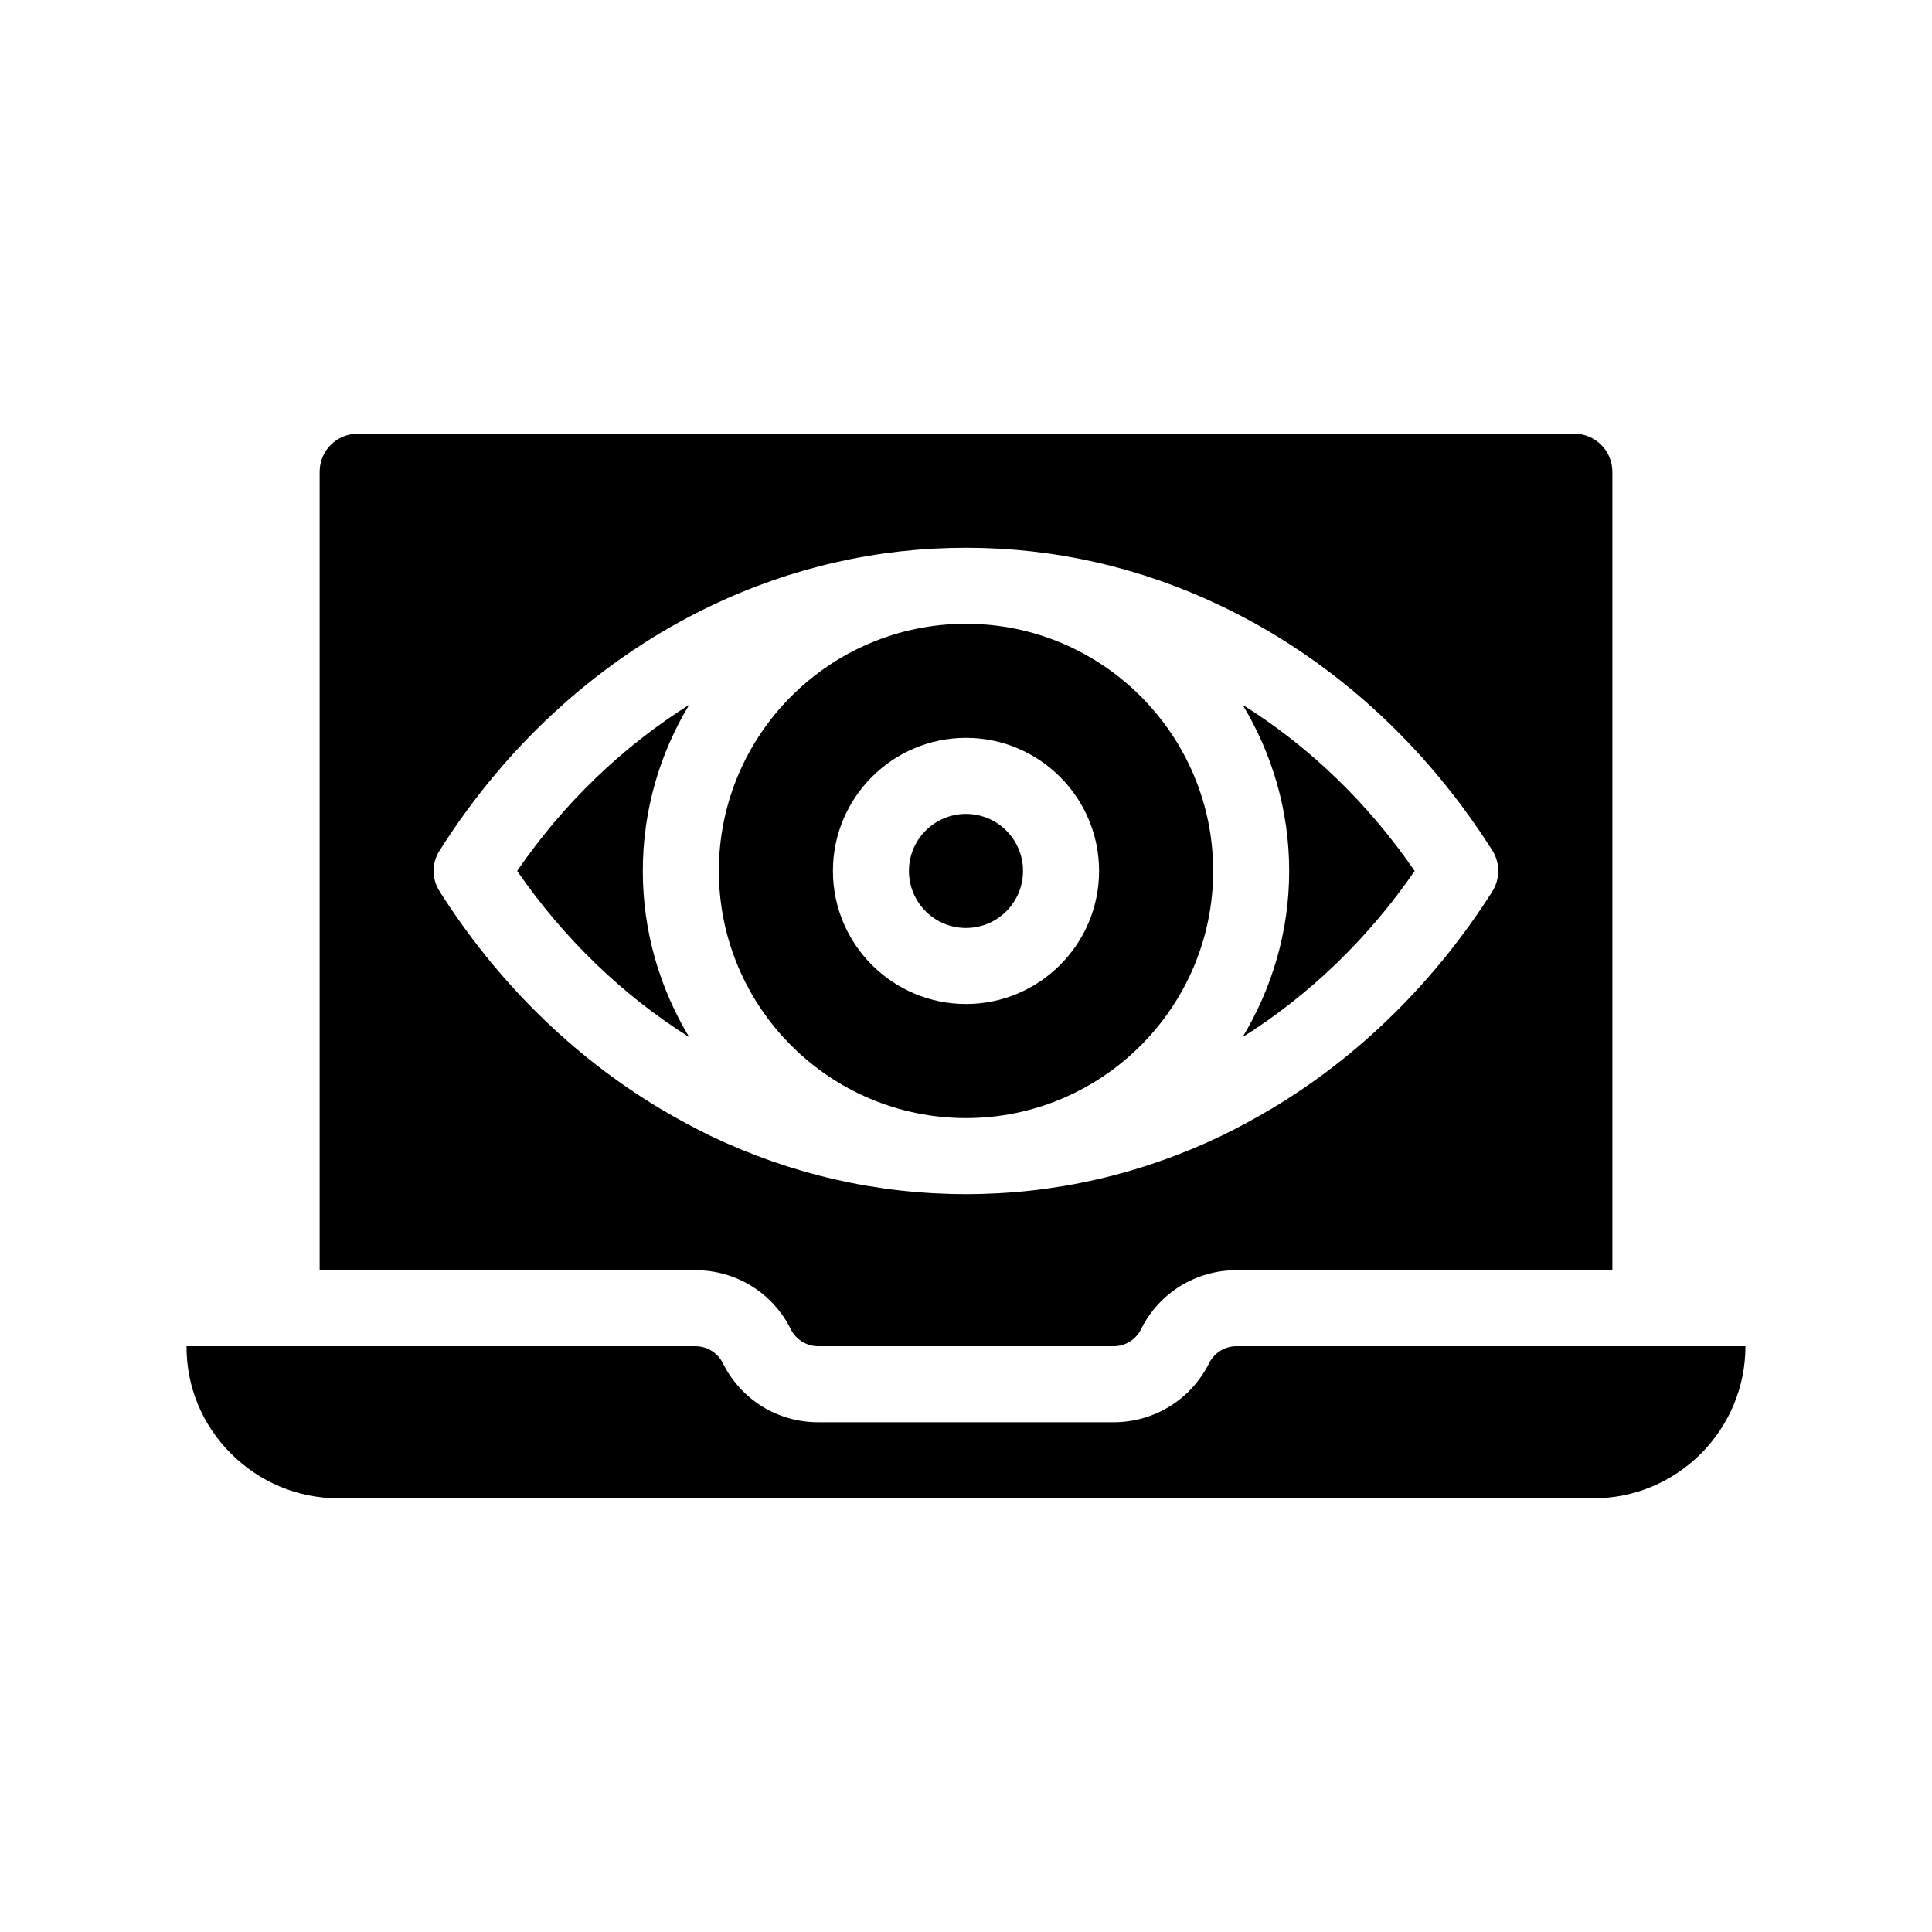 <?xml version="1.0" encoding="UTF-8"?>
<!-- Uploaded to: SVG Repo, www.svgrepo.com, Generator: SVG Repo Mixer Tools -->
<svg fill="#000000" width="800px" height="800px" version="1.1" viewBox="144 144 512 512" xmlns="http://www.w3.org/2000/svg">
 <g>
  <path d="m353.55 496.23c1.41 2.82 4.231 4.535 7.305 4.535h78.242c3.125 0 5.894-1.715 7.305-4.535 4.785-9.621 14.508-15.617 25.293-15.617h99.602v-211.6c0-5.543-4.535-10.078-10.078-10.078l-322.43 0.004c-5.594 0-10.078 4.535-10.078 10.078v211.6h99.555c10.781-0.004 20.504 5.988 25.289 15.613zm-93.055-116.03c-2.117-3.324-2.117-7.508 0-10.781 18.035-28.566 42.926-50.984 71.844-64.84 21.414-10.227 44.184-15.418 67.664-15.418 23.477 0 46.199 5.188 67.609 15.418 28.969 13.855 53.809 36.273 71.895 64.84 2.066 3.273 2.066 7.457 0 10.781-15.062 23.781-35.215 43.68-58.391 57.535-4.586 2.719-9.117 5.188-13.504 7.305-21.41 10.227-44.133 15.418-67.609 15.418s-46.25-5.188-67.66-15.418c-4.383-2.117-8.918-4.586-13.504-7.305-23.125-13.855-43.328-33.754-58.344-57.535z"/>
  <path d="m471.69 500.76c-3.074 0-5.894 1.715-7.254 4.484-4.84 9.672-14.562 15.668-25.344 15.668h-78.242c-10.781 0-20.504-5.996-25.293-15.668-1.406-2.773-4.18-4.484-7.301-4.484h-134.82c-0.051 10.73 4.133 20.859 11.789 28.465 7.606 7.606 17.734 11.84 28.516 11.84h332.52c10.781 0 20.859-4.231 28.516-11.84 7.555-7.609 11.785-17.734 11.785-28.465z"/>
  <path d="m518.9 374.81c-12.395-18.035-27.91-32.949-45.594-44.031 7.758 12.844 12.34 27.91 12.34 44.031s-4.586 31.137-12.344 44.031c17.637-11.082 33.305-26.148 45.598-44.031z"/>
  <path d="m400 440.3c36.074 0 65.496-29.371 65.496-65.496s-29.422-65.496-65.496-65.496c-36.125 0-65.496 29.371-65.496 65.496 0 36.121 29.371 65.496 65.496 65.496zm0-100.76c19.445 0 35.266 15.82 35.266 35.266 0 19.445-15.82 35.266-35.266 35.266s-35.266-15.82-35.266-35.266c-0.004-19.449 15.816-35.266 35.266-35.266z"/>
  <path d="m281.05 374.81c12.344 17.887 27.961 32.949 45.594 44.031-7.758-12.895-12.293-27.91-12.293-44.031s4.535-31.188 12.293-44.031c-17.633 11.082-33.203 25.996-45.594 44.031z"/>
  <path d="m415.11 374.81c0 8.348-6.766 15.113-15.113 15.113s-15.117-6.766-15.117-15.113 6.769-15.113 15.117-15.113 15.113 6.766 15.113 15.113"/>
 </g>
</svg>